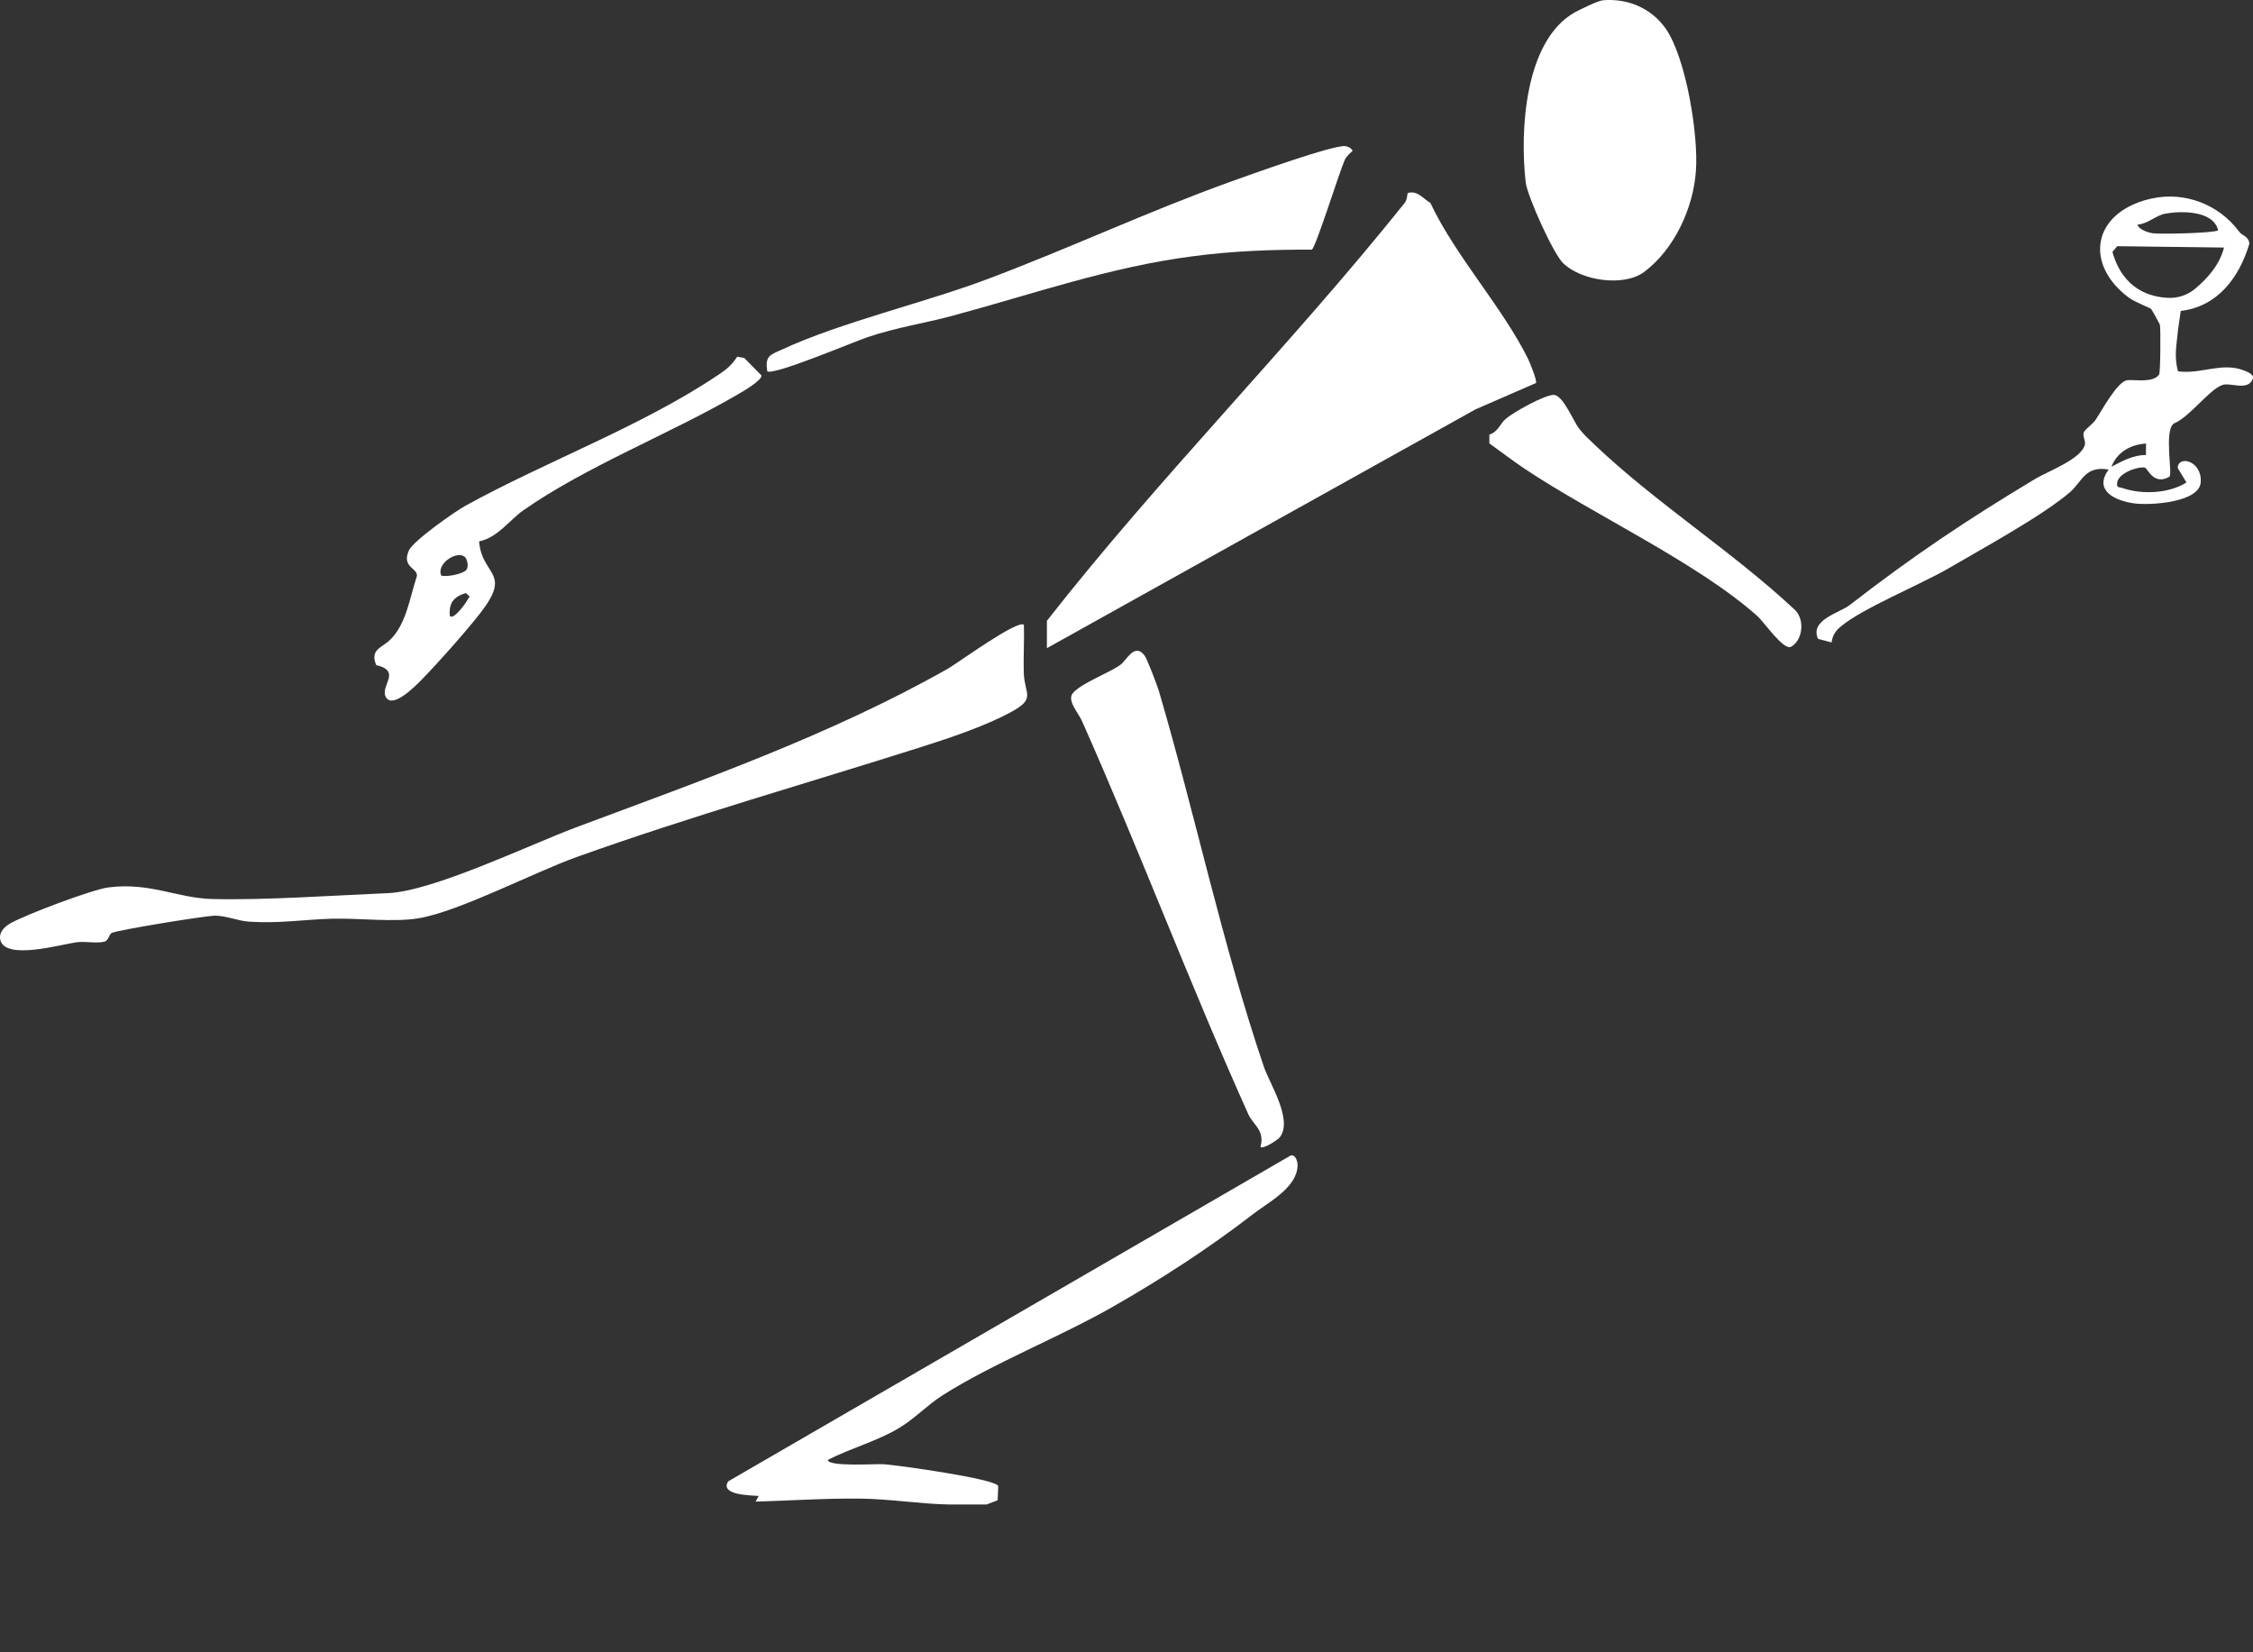 <svg width="15" height="11" viewBox="0 0 15 11" fill="none" xmlns="http://www.w3.org/2000/svg">
<rect x="0" y="0" width="15" height="11" fill="#333333" stroke="none"/>
<path d="M6.318 10.016C6.135 10.013 5.921 9.979 5.733 9.977C5.498 9.974 5.266 9.99 5.031 9.997L5.051 9.959C4.997 9.955 4.79 9.954 4.848 9.862L8.594 7.692C8.628 7.686 8.64 7.736 8.639 7.761C8.634 7.908 8.444 8.004 8.341 8.084C8.051 8.308 7.734 8.514 7.41 8.699C7.053 8.903 6.61 9.076 6.274 9.29C6.175 9.353 6.09 9.444 5.989 9.505C5.838 9.596 5.668 9.639 5.512 9.719C5.511 9.767 5.836 9.744 5.886 9.748C5.974 9.754 6.637 9.846 6.646 9.894L6.642 9.988L6.568 10.016C6.485 10.015 6.401 10.017 6.318 10.016Z" fill="white"/>
<path d="M6.97 4.315V4.133C7.719 3.176 8.592 2.301 9.352 1.351C9.367 1.332 9.368 1.307 9.372 1.285C9.437 1.266 9.473 1.321 9.523 1.351C9.692 1.708 10.002 2.043 10.174 2.39C10.185 2.412 10.236 2.538 10.226 2.55L9.824 2.725L6.97 4.315H6.97Z" fill="white"/>
<path d="M6.817 4.16C6.82 4.265 6.813 4.372 6.816 4.477C6.821 4.624 6.899 4.648 6.734 4.739C6.561 4.833 6.329 4.911 6.14 4.971C5.372 5.215 4.601 5.433 3.841 5.705C3.554 5.808 3.059 6.067 2.789 6.113C2.625 6.141 2.39 6.112 2.217 6.116C2.026 6.121 1.863 6.149 1.661 6.136C1.585 6.132 1.51 6.096 1.43 6.096C1.364 6.097 0.771 6.193 0.742 6.212C0.725 6.224 0.723 6.259 0.698 6.268C0.65 6.283 0.568 6.265 0.51 6.273C0.41 6.286 0.034 6.396 0.002 6.257C-0.009 6.211 0.026 6.173 0.062 6.151C0.159 6.093 0.613 5.922 0.721 5.908C0.996 5.872 1.18 5.979 1.411 5.985C1.763 5.994 2.224 5.961 2.582 5.946C2.882 5.934 3.521 5.626 3.835 5.508C4.67 5.196 5.532 4.893 6.312 4.451C6.375 4.415 6.779 4.12 6.817 4.16Z" fill="white"/>
<path d="M10.67 0.002C10.835 -0.013 10.993 0.054 11.089 0.189C11.226 0.384 11.309 0.902 11.291 1.138C11.274 1.385 11.148 1.659 10.947 1.81C10.812 1.911 10.529 1.87 10.408 1.753C10.34 1.688 10.169 1.305 10.158 1.215C10.118 0.874 10.15 0.27 10.485 0.082C10.52 0.063 10.639 0.005 10.67 0.002H10.67Z" fill="white"/>
<path d="M14.91 1.545C14.926 1.567 14.971 1.573 14.976 1.622C14.909 1.846 14.766 2.041 14.519 2.07L14.502 2.187C14.493 2.288 14.472 2.371 14.501 2.472C14.652 2.493 14.794 2.409 14.939 2.466C14.959 2.474 15.009 2.492 14.999 2.521C14.967 2.608 14.848 2.542 14.793 2.564C14.702 2.6 14.578 2.777 14.472 2.82C14.406 2.87 14.467 3.161 14.443 3.174C14.337 3.235 14.298 3.116 14.28 3.113C14.233 3.104 14.105 3.149 14.096 3.212C14.09 3.25 14.108 3.241 14.134 3.25C14.264 3.294 14.442 3.285 14.557 3.212L14.499 3.116C14.499 3.029 14.661 3.065 14.652 3.21C14.644 3.346 14.314 3.366 14.207 3.351C14.08 3.333 13.937 3.265 14.039 3.126C13.88 3.098 13.862 3.209 13.779 3.279C13.594 3.436 13.2 3.651 12.976 3.782C12.789 3.891 12.394 4.052 12.253 4.173C12.218 4.203 12.201 4.231 12.194 4.277L12.104 4.253C12.047 4.126 12.249 4.08 12.315 4.028C12.734 3.703 13.092 3.463 13.552 3.187C13.636 3.137 13.861 3.055 13.881 2.958C13.886 2.931 13.863 2.904 13.874 2.877C13.882 2.858 13.931 2.825 13.95 2.798C13.993 2.736 14.096 2.538 14.164 2.531C14.211 2.526 14.337 2.551 14.375 2.493C14.384 2.479 14.386 2.182 14.38 2.161C14.378 2.155 14.326 2.06 14.321 2.056C14.316 2.05 14.213 2.011 14.174 1.982C13.888 1.77 13.922 1.443 14.273 1.335C14.29 1.33 14.307 1.326 14.324 1.322C14.544 1.273 14.772 1.36 14.907 1.541C14.908 1.542 14.909 1.544 14.91 1.545L14.91 1.545ZM14.768 1.533C14.736 1.401 14.524 1.403 14.418 1.422C14.352 1.434 14.3 1.491 14.231 1.495C14.239 1.529 14.306 1.55 14.335 1.553C14.388 1.56 14.748 1.552 14.768 1.533ZM14.807 1.648L14.096 1.639L14.064 1.677C14.135 1.93 14.32 1.979 14.439 1.983C14.504 1.985 14.566 1.963 14.615 1.922C14.702 1.849 14.778 1.761 14.807 1.648V1.648ZM14.288 2.953C14.19 2.958 14.095 3.008 14.058 3.107C14.13 3.069 14.203 3.029 14.287 3.029L14.288 2.953H14.288Z" fill="white"/>
<path d="M8.52 7.572C8.506 7.589 8.409 7.653 8.392 7.635C8.423 7.525 8.342 7.487 8.311 7.418C7.922 6.553 7.589 5.667 7.204 4.801C7.181 4.747 7.1 4.662 7.144 4.613C7.202 4.547 7.378 4.483 7.458 4.427C7.503 4.395 7.553 4.275 7.621 4.365C7.637 4.386 7.704 4.562 7.715 4.598C7.958 5.425 8.137 6.284 8.415 7.103C8.453 7.214 8.611 7.458 8.52 7.572V7.572Z" fill="white"/>
<path d="M8.734 1.662C8.469 1.661 8.206 1.671 7.942 1.706C7.39 1.777 6.876 1.958 6.342 2.102C6.153 2.153 5.974 2.178 5.775 2.245C5.688 2.274 5.142 2.505 5.108 2.471C5.093 2.368 5.126 2.364 5.204 2.328C5.601 2.144 6.153 2.017 6.577 1.857C7.12 1.653 7.649 1.405 8.195 1.209C8.312 1.167 8.882 0.961 8.958 0.973C8.981 0.977 8.993 0.985 9.006 1.003C8.987 1.022 8.965 1.039 8.953 1.065C8.917 1.145 8.761 1.645 8.734 1.662V1.662Z" fill="white"/>
<path d="M3.483 3.398C3.394 3.461 3.312 3.58 3.19 3.604C3.206 3.823 3.391 3.807 3.23 4.038C3.157 4.144 2.908 4.423 2.811 4.521C2.769 4.564 2.619 4.718 2.571 4.644C2.523 4.57 2.681 4.469 2.505 4.428C2.459 4.321 2.549 4.311 2.602 4.255C2.708 4.146 2.728 3.977 2.776 3.834C2.779 3.779 2.673 3.778 2.722 3.665C2.749 3.602 3.025 3.408 3.097 3.368C3.631 3.073 4.273 2.838 4.78 2.497C4.837 2.459 4.869 2.434 4.908 2.375L4.955 2.383L5.069 2.499C5.077 2.531 4.941 2.609 4.91 2.627C4.464 2.887 3.899 3.106 3.482 3.399L3.483 3.398ZM3.107 3.791C3.119 3.769 3.113 3.738 3.102 3.716C3.058 3.653 2.901 3.748 2.938 3.832C2.975 3.843 3.09 3.82 3.107 3.791H3.107ZM2.996 4.101C3.02 4.129 3.101 4.016 3.111 3.996C3.125 3.969 3.139 3.979 3.101 3.948C3.021 3.973 2.987 4.014 2.995 4.101H2.996Z" fill="white"/>
<path d="M10.343 2.629C10.406 2.628 10.473 2.801 10.514 2.854C10.542 2.891 10.583 2.929 10.617 2.961C11.024 3.349 11.541 3.676 11.953 4.063C12.017 4.129 12.002 4.263 11.924 4.306C11.875 4.332 11.744 4.141 11.702 4.103C11.305 3.748 10.61 3.427 10.151 3.121C10.071 3.067 9.994 3.008 9.916 2.952V2.893C9.973 2.876 9.99 2.818 10.023 2.79C10.076 2.744 10.281 2.63 10.343 2.629Z" fill="white"/>
</svg>
